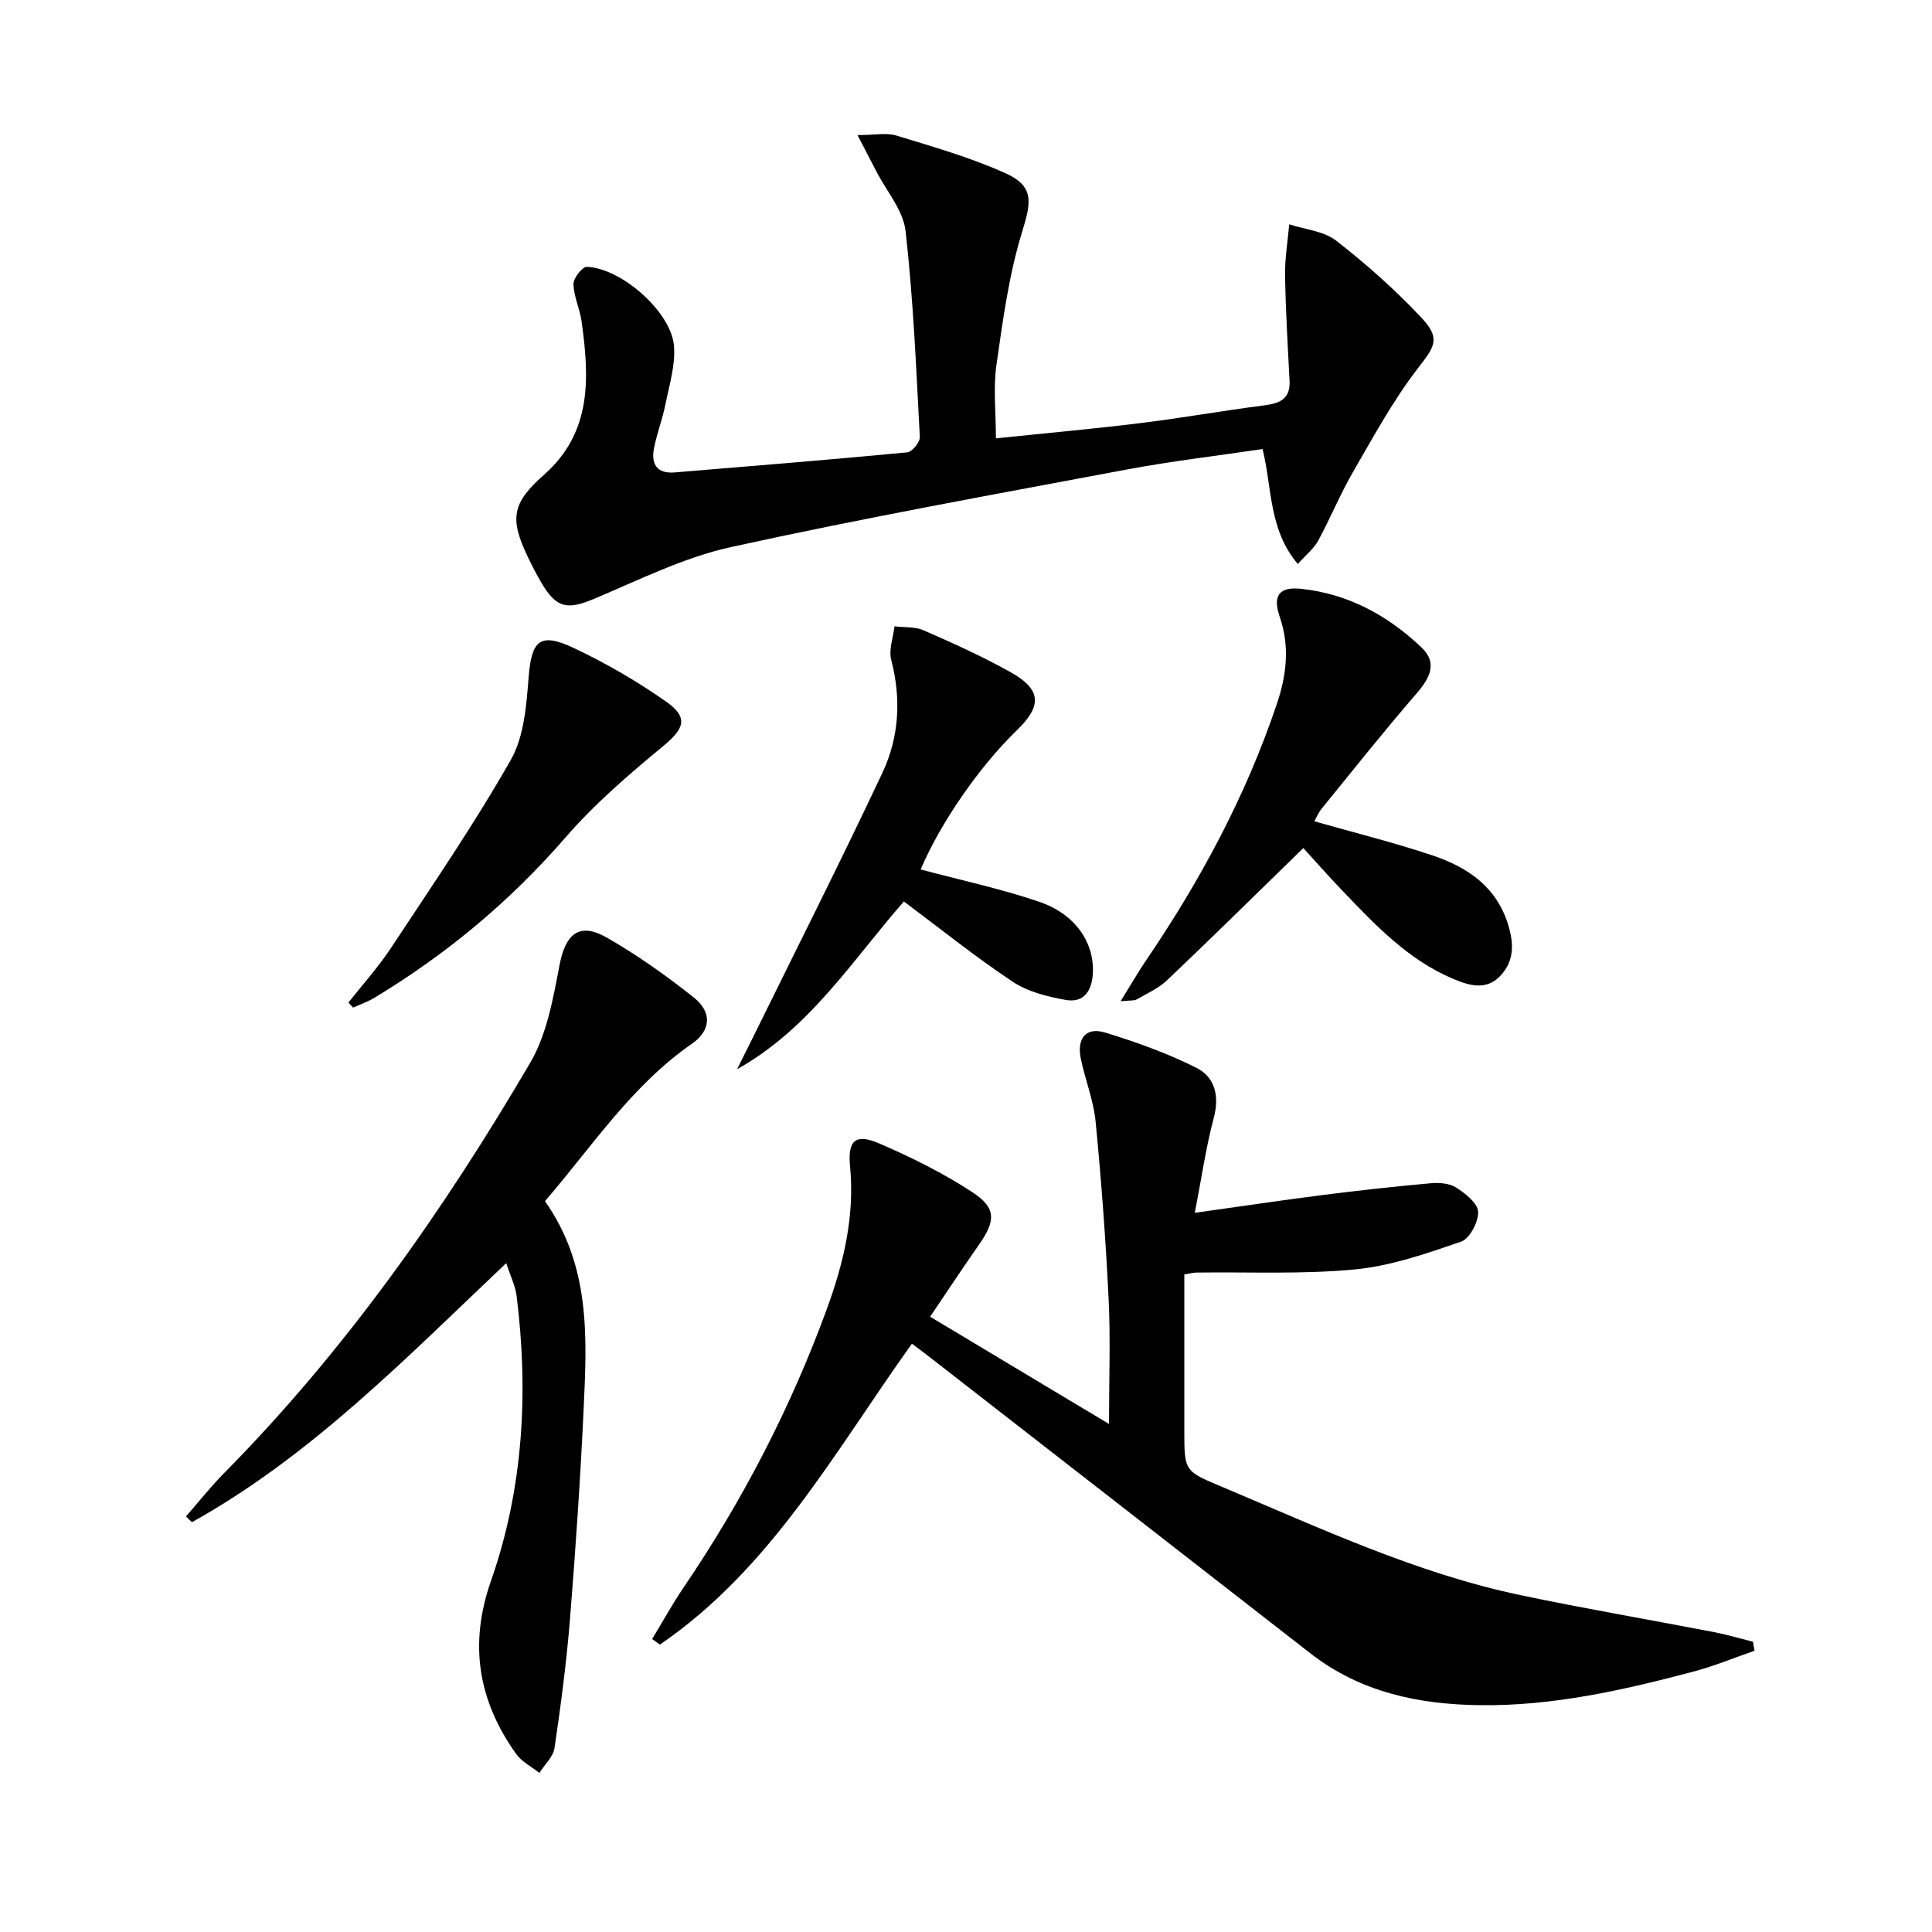 <svg enable-background="new 0 0 400 400" viewBox="0 0 400 400" xmlns="http://www.w3.org/2000/svg"><path d="m363.26 341.77c-4.23 1.46-8.39 3.19-12.7 4.33-14.47 3.82-29.06 7.14-44.16 6.94-12.73-.16-24.76-2.68-35.11-10.74-26.51-20.66-53.05-41.28-79.58-61.92-.9-.7-1.83-1.37-2.91-2.18-15.92 22.24-29.12 46.54-52.18 62.3-.53-.39-1.07-.77-1.6-1.16 2.18-3.59 4.21-7.28 6.57-10.76 12.2-17.97 22.11-37.11 29.58-57.51 3.51-9.58 5.82-19.32 4.82-29.67-.51-5.31 1.17-6.77 6.03-4.67 6.66 2.87 13.24 6.14 19.3 10.1 4.99 3.26 4.82 5.93 1.4 10.82-3.32 4.74-6.51 9.58-10.15 14.96 12.37 7.41 24.27 14.55 37.04 22.21 0-9.44.32-17.68-.08-25.88-.6-12.27-1.51-24.54-2.7-36.77-.43-4.4-2.18-8.66-3.07-13.04-.82-4.03.98-6.61 5.12-5.33 6.43 1.98 12.85 4.27 18.84 7.29 3.79 1.91 4.8 5.79 3.58 10.35-1.61 6.02-2.49 12.24-3.93 19.66 9.73-1.36 18.16-2.63 26.61-3.7 7.39-.94 14.8-1.75 22.23-2.42 1.75-.16 3.89 0 5.29.9 1.9 1.22 4.46 3.24 4.53 5.01.09 2.08-1.74 5.55-3.51 6.17-7.17 2.47-14.55 5.05-22.02 5.76-10.85 1.04-21.86.5-32.79.65-.64.01-1.27.19-2.51.39v32.38c0 8.36.01 8.33 7.91 11.64 20.2 8.49 40.1 17.84 61.71 22.38 13.31 2.8 26.73 5.08 40.09 7.66 2.7.52 5.36 1.32 8.03 1.99.09.63.2 1.24.32 1.86z"/><path d="m206.19 90.76c10.32-1.08 20.18-1.96 29.99-3.17 8.56-1.05 17.07-2.58 25.62-3.67 3.26-.42 5.39-1.38 5.19-5.13-.38-7.24-.81-14.48-.93-21.73-.06-3.53.55-7.08.86-10.62 3.29 1.08 7.17 1.4 9.74 3.4 6.26 4.88 12.26 10.2 17.68 15.99 4.06 4.34 2.63 5.99-.89 10.56-5.1 6.64-9.15 14.12-13.36 21.4-2.65 4.58-4.66 9.53-7.2 14.19-.9 1.64-2.5 2.9-4.19 4.79-6.06-7.16-5.29-15.67-7.3-23.8-9.41 1.4-18.78 2.49-28.02 4.22-27.38 5.14-54.81 10.09-82.02 16.07-9.73 2.14-18.96 6.76-28.24 10.67-5.64 2.38-7.89 2.06-11.03-3.28-1.01-1.72-1.93-3.5-2.79-5.3-3.83-7.98-3.32-11.18 3.34-17.06 10.01-8.84 9.37-20.17 7.77-31.76-.36-2.61-1.62-5.14-1.68-7.72-.03-1.22 1.83-3.59 2.77-3.56 7.14.25 17.45 9.31 18.04 16.34.33 3.98-.97 8.13-1.78 12.16-.61 3.08-1.78 6.05-2.37 9.13-.61 3.21.64 5.24 4.29 4.93 16.05-1.33 32.11-2.62 48.14-4.15 1.01-.1 2.68-2.12 2.62-3.17-.75-14.24-1.35-28.51-2.95-42.66-.49-4.29-3.94-8.25-6.05-12.35-1.08-2.1-2.18-4.2-3.9-7.51 3.62 0 6-.53 8.03.09 7.58 2.32 15.26 4.52 22.47 7.74 6.1 2.72 5.52 5.91 3.58 12.2-2.75 8.93-4 18.36-5.33 27.66-.66 4.7-.1 9.56-.1 15.1z"/><path d="m112.83 248.69c9.43 13.36 8.7 28.11 8.02 42.74-.68 14.61-1.67 29.2-2.84 43.78-.72 8.92-1.89 17.81-3.2 26.67-.27 1.85-2.06 3.47-3.14 5.19-1.62-1.3-3.65-2.31-4.81-3.94-7.85-10.99-9.81-22.69-5.22-35.79 6.71-19.15 7.81-38.99 5.32-59.05-.26-2.06-1.26-4.03-2.15-6.77-20.85 19.74-40.4 39.9-65.08 53.64-.41-.4-.82-.8-1.23-1.2 2.63-3 5.1-6.14 7.9-8.97 25.07-25.38 45.43-54.33 63.38-84.97 3.47-5.92 4.74-13.32 6.07-20.23 1.25-6.48 4.09-8.92 9.78-5.67 6.31 3.6 12.31 7.87 18.01 12.4 3.84 3.05 3.56 6.84-.38 9.57-12.45 8.63-20.58 21.16-30.43 32.6z"/><path d="m269.84 175.58c-9.65 9.4-18.85 18.48-28.22 27.38-1.77 1.68-4.15 2.73-6.31 3.97-.5.29-1.23.16-3.3.36 2.1-3.38 3.59-5.97 5.27-8.45 11.27-16.58 20.69-34.09 27.09-53.14 1.98-5.88 2.71-11.81.59-17.98-1.52-4.41-.11-6.27 4.34-5.82 9.76 1 18.05 5.52 25.04 12.18 3.36 3.2 1.67 6.36-1.1 9.55-6.75 7.79-13.15 15.87-19.66 23.86-.6.74-.97 1.67-1.46 2.55 8.31 2.37 16.47 4.39 24.42 7.05 7.32 2.45 13.42 6.54 15.79 14.64 1.11 3.8 1.14 7.23-1.64 10.24-2.95 3.19-6.53 2.07-9.73.73-9.46-3.95-16.33-11.3-23.24-18.51-2.85-2.98-5.59-6.1-7.88-8.61z"/><path d="m190.61 180.01c8.35 2.24 16.64 3.99 24.59 6.71 7.58 2.6 11.43 8.58 11.06 14.9-.21 3.6-1.95 6.05-5.57 5.41-3.8-.67-7.89-1.69-11.03-3.78-7.71-5.12-14.94-10.95-22.52-16.61-10.69 12.18-19.49 26.33-34.54 34.73 1.06-2.13 2.14-4.25 3.19-6.38 9-18.3 18.2-36.51 26.89-54.96 3.47-7.36 3.95-15.31 1.84-23.4-.55-2.12.41-4.63.68-6.96 2.03.25 4.26.06 6.05.84 6.07 2.66 12.15 5.4 17.93 8.63 6.42 3.58 6.63 6.95 1.37 12.03-7.79 7.55-15.79 19.11-19.94 28.84z"/><path d="m72.14 207.57c2.95-3.75 6.18-7.32 8.8-11.29 8.48-12.86 17.22-25.59 24.82-38.96 2.78-4.89 3.23-11.39 3.7-17.23.6-7.44 2.29-9.22 9.2-5.99 6.72 3.15 13.23 6.94 19.3 11.2 4.67 3.28 3.66 5.61-.65 9.17-7.12 5.88-14.23 11.99-20.25 18.94-11.47 13.22-24.65 24.18-39.56 33.18-1.37.83-2.93 1.36-4.4 2.03-.32-.35-.64-.7-.96-1.05z"/></svg>
